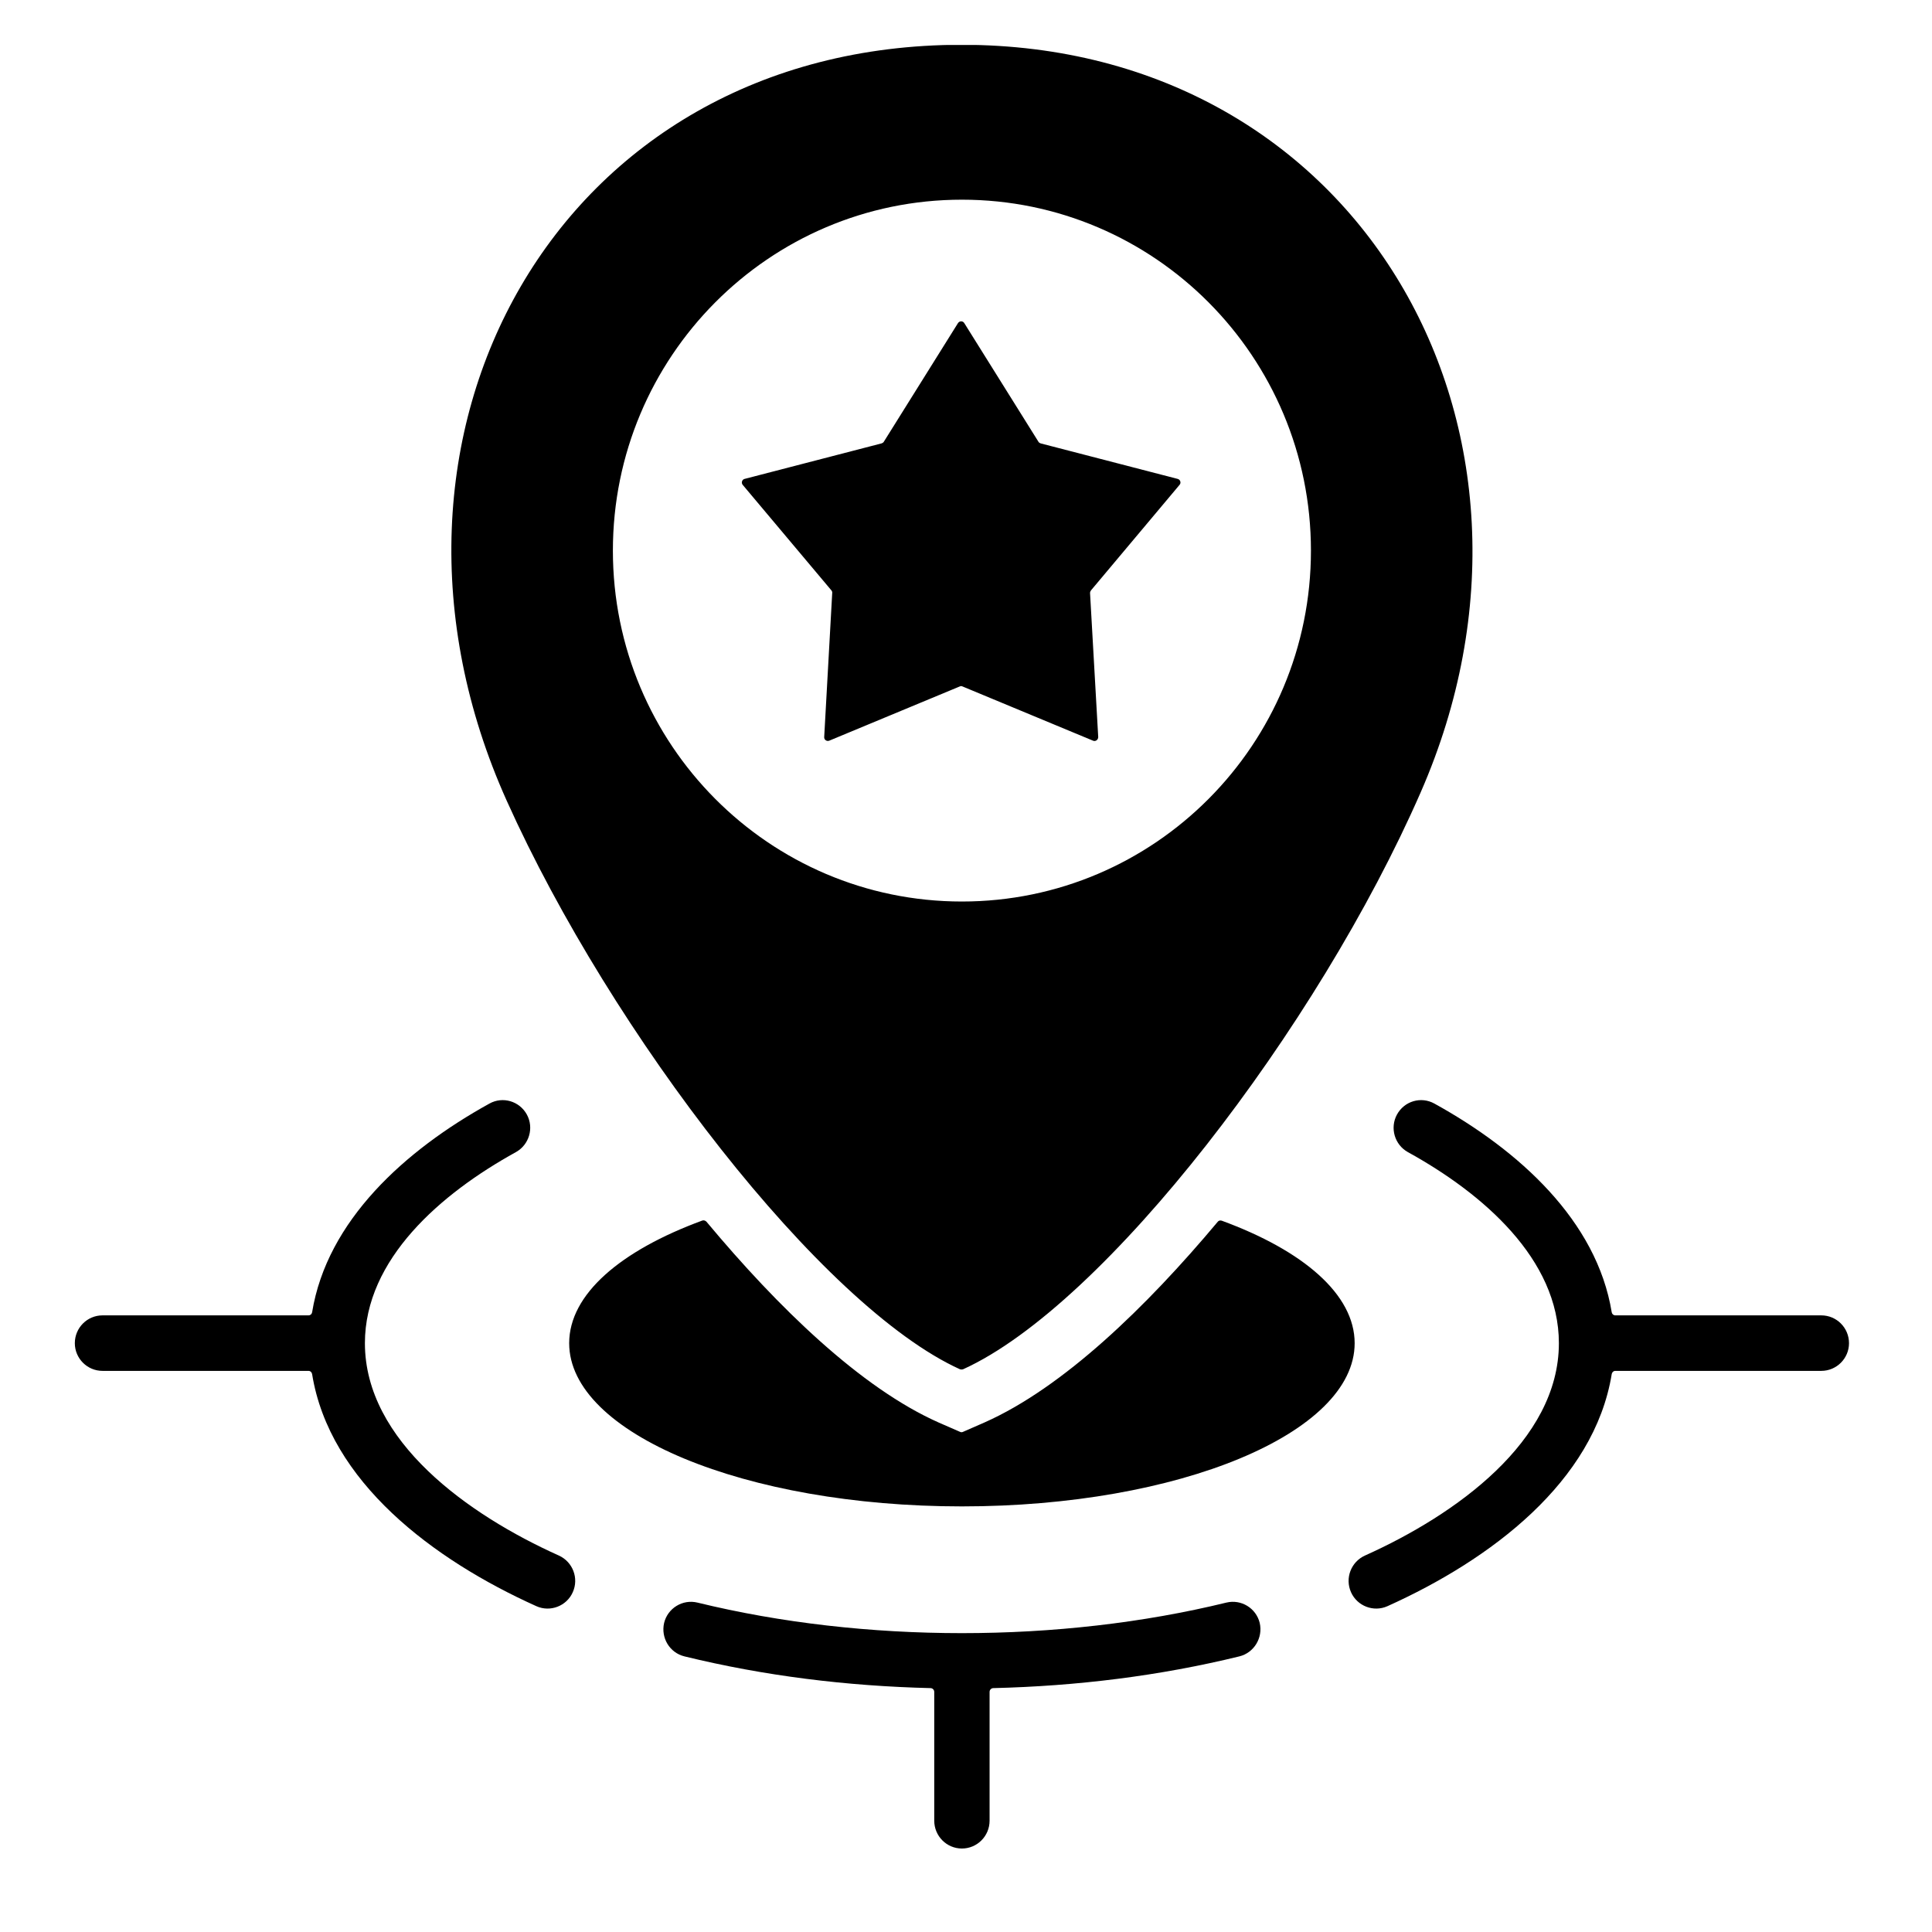 <svg xmlns="http://www.w3.org/2000/svg" xmlns:xlink="http://www.w3.org/1999/xlink" width="64" zoomAndPan="magnify" viewBox="0 0 48 48" height="64" preserveAspectRatio="xMidYMid meet" version="1.2"><defs><clipPath id="1e6efcce15"><path d="M 1.859 1.117 L 45.938 1.117 L 45.938 45.934 L 1.859 45.934 Z M 1.859 1.117 "/></clipPath></defs><g id="146d684c69"><g clip-rule="nonzero" clip-path="url(#1e6efcce15)"><path style=" stroke:none;fill-rule:evenodd;fill:#000000;fill-opacity:1;" d="M 30.355 30.328 C 32.379 31.07 33.656 32.16 33.656 33.371 C 33.656 35.609 29.289 37.426 23.898 37.426 C 18.508 37.426 14.141 35.609 14.141 33.371 C 14.141 32.156 15.418 31.07 17.449 30.324 C 17.484 30.312 17.523 30.324 17.551 30.352 C 19.324 32.477 21.383 34.48 23.316 35.34 L 23.852 35.574 C 23.875 35.586 23.902 35.586 23.926 35.574 L 24.461 35.34 C 26.414 34.473 28.48 32.473 30.254 30.355 C 30.277 30.324 30.316 30.316 30.355 30.328 Z M 23.957 8.027 L 25.801 10.977 C 25.812 10.996 25.832 11.008 25.855 11.016 L 29.258 11.898 C 29.324 11.914 29.352 11.996 29.305 12.047 L 27.105 14.668 C 27.09 14.688 27.082 14.711 27.082 14.734 L 27.285 18.312 C 27.285 18.379 27.219 18.43 27.156 18.402 L 23.914 17.055 C 23.891 17.043 23.867 17.043 23.844 17.055 L 20.602 18.402 C 20.539 18.426 20.473 18.379 20.477 18.312 L 20.676 14.734 C 20.68 14.711 20.672 14.688 20.656 14.668 L 18.453 12.047 C 18.41 11.996 18.434 11.914 18.5 11.898 L 21.902 11.016 C 21.926 11.008 21.945 10.996 21.957 10.977 L 23.801 8.027 C 23.84 7.969 23.922 7.969 23.957 8.027 Z M 23.891 1.113 C 13.828 1.113 8.52 10.848 12.59 19.895 C 15.195 25.691 20.422 32.465 23.852 34.02 C 23.875 34.027 23.902 34.027 23.926 34.02 C 27.453 32.422 32.742 25.527 35.297 19.684 C 39.223 10.715 33.805 1.113 23.891 1.113 Z M 23.898 4.961 C 19.109 4.961 15.227 8.867 15.227 13.68 C 15.227 18.496 19.109 22.398 23.898 22.398 C 28.688 22.398 32.57 18.496 32.57 13.68 C 32.57 8.867 28.688 4.961 23.898 4.961 Z M 24.586 42.035 L 24.586 45.234 C 24.586 45.617 24.277 45.926 23.898 45.926 C 23.52 45.926 23.211 45.617 23.211 45.234 L 23.211 42.035 C 23.211 41.984 23.172 41.945 23.125 41.941 C 21.039 41.891 18.984 41.637 17.004 41.152 C 16.637 41.062 16.414 40.691 16.5 40.32 C 16.59 39.953 16.961 39.727 17.328 39.816 C 21.469 40.828 26.328 40.828 30.469 39.816 C 30.836 39.727 31.207 39.953 31.297 40.32 C 31.383 40.691 31.156 41.062 30.793 41.152 C 28.812 41.637 26.758 41.891 24.672 41.941 C 24.625 41.945 24.586 41.984 24.586 42.035 Z M 2.547 34.059 L 7.664 34.059 C 7.711 34.059 7.746 34.094 7.754 34.137 C 8.184 36.812 10.758 38.75 13.328 39.906 C 13.672 40.059 14.078 39.902 14.23 39.559 C 14.387 39.211 14.23 38.805 13.887 38.648 C 11.633 37.637 9.066 35.805 9.066 33.371 C 9.066 31.285 10.953 29.652 12.816 28.625 C 13.148 28.441 13.27 28.023 13.09 27.691 C 12.906 27.355 12.488 27.234 12.16 27.418 C 10.059 28.578 8.125 30.328 7.754 32.605 C 7.746 32.648 7.711 32.68 7.664 32.68 L 2.547 32.68 C 2.168 32.68 1.859 32.988 1.859 33.371 C 1.859 33.75 2.168 34.059 2.547 34.059 Z M 40.133 32.68 C 40.086 32.68 40.051 32.648 40.043 32.605 C 39.672 30.328 37.738 28.578 35.637 27.418 C 35.305 27.234 34.891 27.355 34.707 27.691 C 34.527 28.023 34.648 28.441 34.98 28.625 C 36.844 29.652 38.73 31.285 38.73 33.371 C 38.73 35.805 36.164 37.637 33.91 38.648 C 33.566 38.805 33.41 39.211 33.566 39.559 C 33.719 39.902 34.125 40.059 34.469 39.906 C 37.039 38.75 39.609 36.812 40.043 34.137 C 40.051 34.094 40.086 34.059 40.133 34.059 L 45.25 34.059 C 45.629 34.059 45.938 33.75 45.938 33.371 C 45.938 32.988 45.629 32.68 45.25 32.68 Z M 40.133 32.68 "/></g></g></svg>
